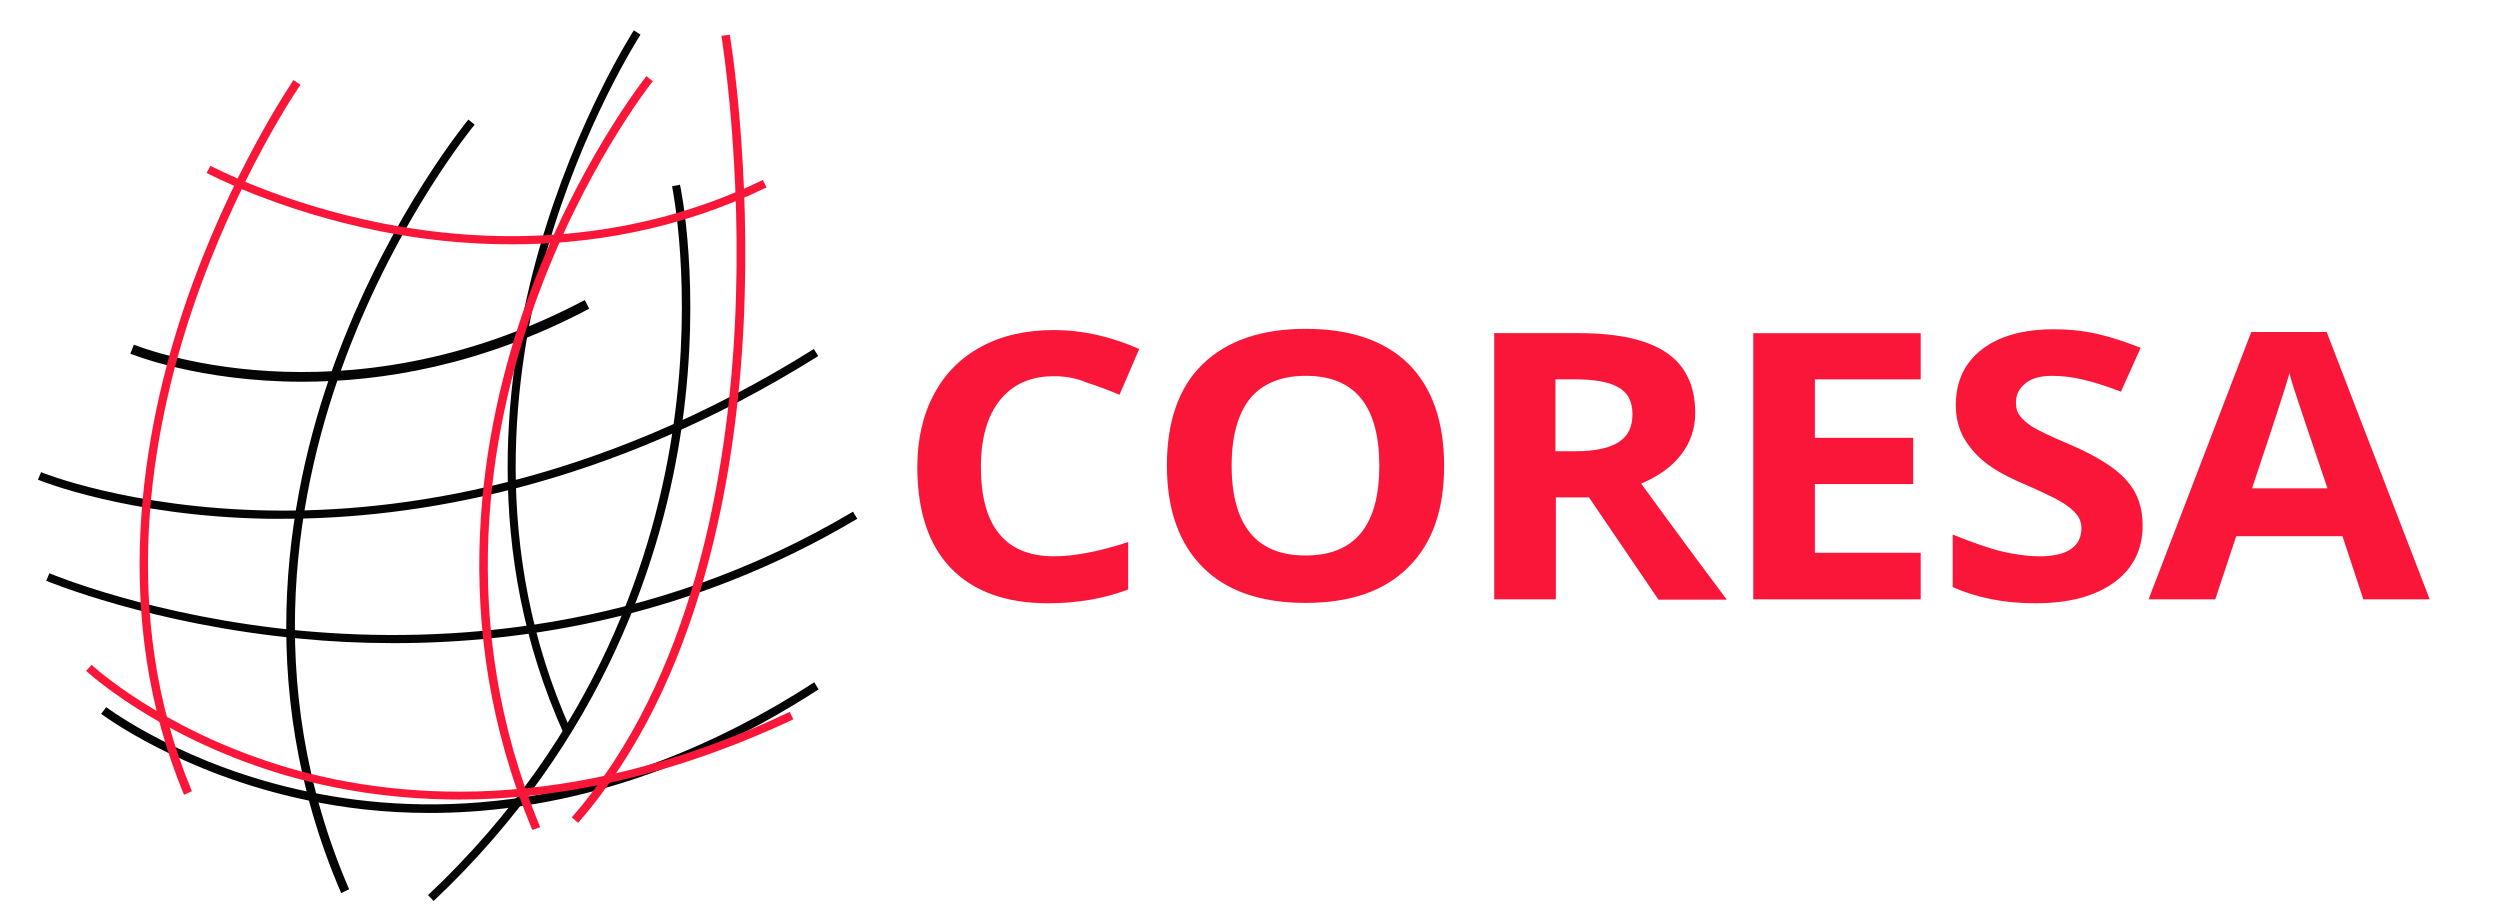 <?xml version="1.0" encoding="utf-8"?>
<!-- Generator: Adobe Illustrator 16.0.0, SVG Export Plug-In . SVG Version: 6.00 Build 0)  -->
<!DOCTYPE svg PUBLIC "-//W3C//DTD SVG 1.1//EN" "http://www.w3.org/Graphics/SVG/1.1/DTD/svg11.dtd">
<svg version="1.1" id="Capa_1" xmlns:x="http://ns.adobe.com/Extensibility/1.0/" xmlns:i="http://ns.adobe.com/AdobeIllustrator/10.0/" xmlns:graph="http://ns.adobe.com/Graphs/1.0/"
	 xmlns="http://www.w3.org/2000/svg" xmlns:xlink="http://www.w3.org/1999/xlink" x="0px" y="0px" width="88.546px"
	 height="32.333px" viewBox="11.454 23.5 88.546 32.333" enable-background="new 11.454 23.5 88.546 32.333" xml:space="preserve">
<g>
	<g>
		<g>
			<path fill="#050505" d="M23.539,55.133C20.308,47.65,21.692,40.602,23.44,36c1.888-4.979,4.574-8.224,4.602-8.266l0.224,0.182
				c-0.028,0.028-2.685,3.259-4.545,8.182c-1.72,4.546-3.091,11.511,0.098,18.896L23.539,55.133z"/>
		</g>
		<g>
			<path fill="#050505" d="M31.427,49.496c-2.923-6.461-2.098-12.895-0.881-17.161c1.315-4.601,3.343-7.734,3.357-7.762l0.237,0.154
				c-0.014,0.028-2.028,3.119-3.329,7.692c-1.188,4.21-2.014,10.559,0.867,16.952L31.427,49.496z"/>
		</g>
		<g>
			<path fill="#050505" d="M22.168,37.021c-3.665,0-6.056-0.979-6.098-0.993l0.126-0.322c0.07,0.028,7.315,2.993,15.972-1.58
				l0.154,0.308C28.518,36.448,24.965,37.021,22.168,37.021z"/>
		</g>
		<g>
			<path fill="#050505" d="M21.482,41.874c-0.182,0-0.363,0-0.545,0c-4.965-0.084-8.112-1.37-8.14-1.384l0.112-0.266
				c0.028,0.014,3.147,1.272,8.056,1.356c4.532,0.084,11.553-0.853,19.315-5.72l0.154,0.251
				C32.909,40.825,26.07,41.874,21.482,41.874z"/>
		</g>
		<g>
			<path fill="#050505" d="M25.413,46.279c-1.175,0-2.266-0.056-3.259-0.153c-5.356-0.503-9.021-2.042-9.063-2.056l0.112-0.266
				c0.042,0.014,3.678,1.552,8.979,2.041c4.896,0.448,12.238,0.084,19.483-4.223l0.154,0.251
				C35.986,45.343,30.07,46.279,25.413,46.279z"/>
		</g>
		<g>
			<path fill="#050505" d="M26.811,55.412l-0.196-0.209c6.042-5.692,8.07-12.225,8.699-16.7c0.686-4.839-0.056-8.377-0.056-8.406
				l0.28-0.056c0.014,0.042,0.769,3.623,0.07,8.518C34.965,43.077,32.909,49.664,26.811,55.412z"/>
		</g>
		<g>
			<path fill="#050505" d="M26.671,52.294c-1.623,0-3.077-0.183-4.322-0.448c-4.503-0.937-7.287-3.049-7.314-3.062l0.182-0.238
				c0.028,0.015,2.769,2.099,7.217,3.008c4.098,0.854,10.518,0.867,17.86-3.889l0.154,0.252
				C35.231,51.287,30.476,52.294,26.671,52.294z"/>
		</g>
		<g>
			<path fill="#F91638" d="M17.972,51.65c-2.658-6.377-1.455-12.923,0.014-17.287c1.595-4.728,3.846-7.986,3.86-8.028l0.251,0.168
				c-0.028,0.028-2.251,3.273-3.832,7.958c-1.455,4.322-2.643,10.783-0.014,17.063L17.972,51.65z"/>
		</g>
		<g>
			<path fill="#F91638" d="M31.93,52.644l-0.224-0.196c4.308-4.937,5.511-12.195,5.776-17.426c0.28-5.665-0.476-10.21-0.476-10.252
				l0.294-0.042c0.014,0.042,0.769,4.629,0.489,10.321C37.524,40.308,36.294,47.637,31.93,52.644z"/>
		</g>
		<g>
			<path fill="#F91638" d="M29.581,32.154c-1.749,0-3.329-0.196-4.644-0.461c-3.664-0.728-6.14-2.056-6.168-2.07l0.14-0.252
				c0.028,0.014,2.476,1.329,6.098,2.042c3.343,0.657,8.378,0.923,13.469-1.539l0.126,0.266
				C35.44,31.665,32.308,32.154,29.581,32.154z"/>
		</g>
		<g>
			<path fill="#F91638" d="M27.72,51.818c-2.56,0-4.741-0.42-6.461-0.951c-4.294-1.328-6.728-3.58-6.755-3.608l0.196-0.21
				c0.028,0.028,2.419,2.238,6.657,3.553c3.902,1.203,10.196,1.846,18.07-1.889l0.125,0.266
				C35.049,51.091,31.049,51.818,27.72,51.818z"/>
		</g>
		<g>
			<path fill="#F91638" d="M30.308,52.895c-3.077-7.355-1.804-14.223-0.21-18.685c1.734-4.839,4.224-7.986,4.252-8.014l0.224,0.182
				c-0.028,0.028-2.489,3.147-4.196,7.944c-1.58,4.419-2.825,11.203,0.21,18.475L30.308,52.895z"/>
		</g>
	</g>
	<g>
		<g>
			<path fill="#F91638" d="M48.783,36.825c-0.825,0-1.455,0.28-1.916,0.853c-0.448,0.56-0.671,1.357-0.671,2.364
				c0,2.098,0.867,3.161,2.587,3.161c0.728,0,1.594-0.168,2.629-0.504v1.678c-0.839,0.322-1.79,0.49-2.839,0.49
				c-1.496,0-2.643-0.42-3.44-1.244c-0.797-0.826-1.189-2.029-1.189-3.581c0-0.979,0.196-1.846,0.587-2.573
				c0.392-0.741,0.951-1.301,1.679-1.692c0.727-0.392,1.58-0.587,2.573-0.587c1.007,0,2,0.224,3.021,0.671l-0.699,1.622
				c-0.393-0.168-0.77-0.308-1.162-0.434C49.552,36.881,49.161,36.825,48.783,36.825z"/>
			<path fill="#F91638" d="M62.602,40c0,1.566-0.42,2.756-1.273,3.594c-0.839,0.84-2.055,1.26-3.636,1.26s-2.798-0.42-3.636-1.26
				c-0.84-0.838-1.273-2.041-1.273-3.608c0-1.566,0.42-2.769,1.273-3.594c0.853-0.825,2.069-1.245,3.649-1.245
				c1.581,0,2.798,0.419,3.637,1.245C62.182,37.231,62.602,38.434,62.602,40z M55.077,40c0,1.049,0.224,1.846,0.657,2.377
				c0.434,0.532,1.091,0.798,1.958,0.798c1.748,0,2.615-1.063,2.615-3.175c0-2.126-0.867-3.189-2.602-3.189
				c-0.866,0-1.524,0.266-1.972,0.797C55.301,38.154,55.077,38.937,55.077,40z"/>
			<path fill="#F91638" d="M66.56,41.105v3.622h-2.183v-9.427h3.008c1.398,0,2.434,0.238,3.104,0.699s1.007,1.175,1.007,2.126
				c0,0.56-0.168,1.049-0.503,1.482c-0.336,0.434-0.812,0.769-1.413,1.021c1.553,2.127,2.56,3.482,3.035,4.112h-2.42l-2.461-3.622
				H66.56V41.105z M66.56,39.482h0.699c0.685,0,1.202-0.112,1.524-0.322c0.336-0.209,0.49-0.545,0.49-0.993
				c0-0.448-0.168-0.77-0.504-0.951c-0.336-0.196-0.854-0.28-1.566-0.28h-0.658v2.545H66.56z"/>
			<path fill="#F91638" d="M79.482,44.728h-5.93v-9.427h5.93v1.636h-3.748v2.07h3.482v1.637h-3.482v2.434h3.748V44.728z"/>
			<path fill="#F91638" d="M87.343,42.111c0,0.854-0.336,1.525-1.007,2.015c-0.672,0.489-1.595,0.741-2.797,0.741
				c-1.105,0-2.07-0.195-2.924-0.573v-1.86c0.699,0.279,1.287,0.489,1.762,0.602c0.477,0.111,0.924,0.168,1.315,0.168
				c0.476,0,0.853-0.084,1.104-0.252s0.378-0.42,0.378-0.741c0-0.183-0.056-0.35-0.168-0.489c-0.112-0.141-0.28-0.28-0.503-0.42
				c-0.225-0.141-0.658-0.35-1.329-0.644c-0.63-0.266-1.104-0.531-1.413-0.783c-0.321-0.251-0.559-0.545-0.755-0.867
				c-0.182-0.335-0.28-0.713-0.28-1.161c0-0.839,0.309-1.497,0.924-1.972s1.469-0.713,2.56-0.713c0.531,0,1.049,0.056,1.538,0.168
				c0.49,0.112,0.993,0.28,1.525,0.49l-0.7,1.552c-0.546-0.21-1.007-0.35-1.37-0.434s-0.714-0.126-1.063-0.126
				c-0.419,0-0.728,0.084-0.95,0.266c-0.225,0.182-0.336,0.405-0.336,0.685c0,0.182,0.041,0.335,0.14,0.461
				c0.084,0.126,0.237,0.252,0.419,0.378c0.196,0.126,0.658,0.35,1.385,0.657c0.965,0.419,1.623,0.839,1.986,1.272
				C87.175,40.965,87.343,41.496,87.343,42.111z"/>
			<path fill="#F91638" d="M95.16,44.728l-0.74-2.237h-3.763l-0.741,2.237h-2.363l3.637-9.469h2.671l3.649,9.469H95.16z
				 M93.889,40.797c-0.686-2.028-1.078-3.188-1.162-3.454c-0.083-0.266-0.153-0.476-0.182-0.629
				c-0.153,0.545-0.602,1.916-1.328,4.083H93.889z"/>
		</g>
	</g>
</g>
</svg>
